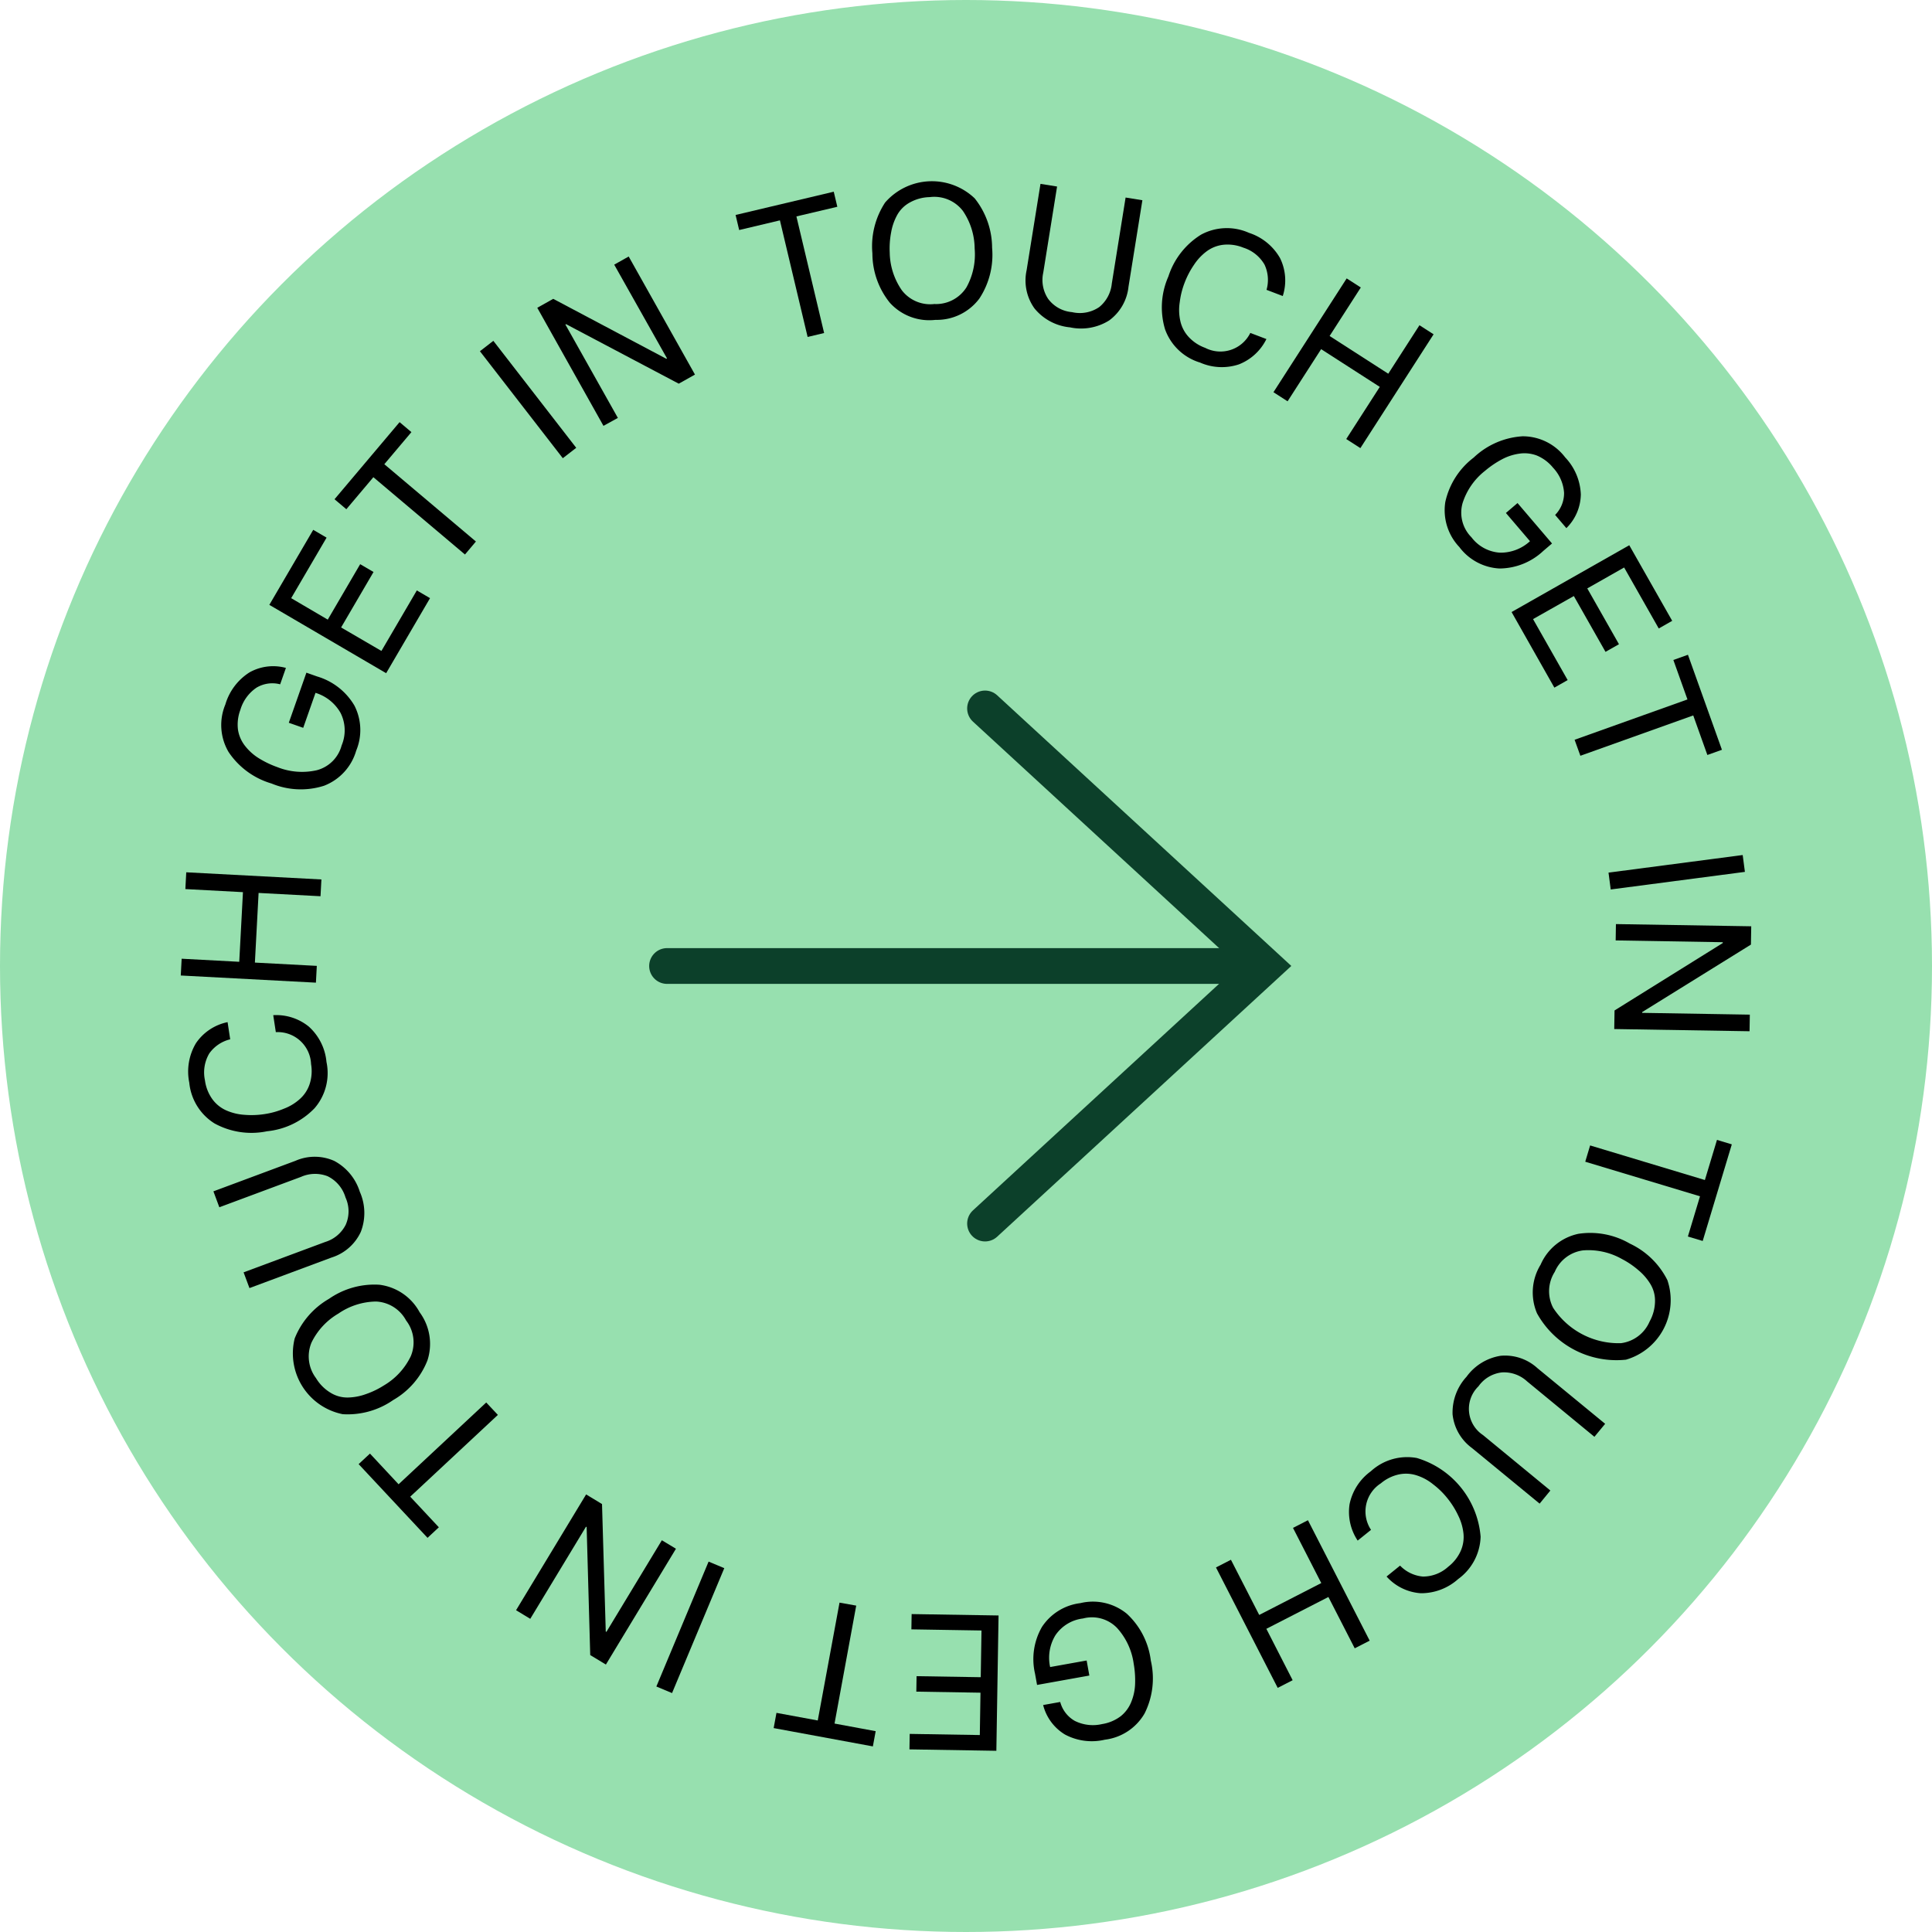<svg xmlns="http://www.w3.org/2000/svg" xmlns:xlink="http://www.w3.org/1999/xlink" width="108" height="108" viewBox="0 0 108 108">
  <defs>
    <clipPath id="clip-path">
      <rect id="Rectangle_170" data-name="Rectangle 170" width="87.79" height="87.741" fill="none"/>
    </clipPath>
  </defs>
  <g id="Group_253" data-name="Group 253" transform="translate(-1666 -930)">
    <circle id="Ellipse_18" data-name="Ellipse 18" cx="54" cy="54" r="54" transform="translate(1666 930)" fill="#97e0af"/>
    <g id="Group_33" data-name="Group 33" transform="translate(1703.289 969.603)">
      <g id="Group_31" data-name="Group 31" transform="translate(0 14.397)">
        <path id="Path_15" data-name="Path 15" d="M0,0H33.011" fill="none" stroke="#0c402a" stroke-linecap="round" stroke-width="2"/>
      </g>
      <g id="Group_32" data-name="Group 32" transform="translate(17.776 0)">
        <path id="Path_16" data-name="Path 16" d="M0-7.948l15.644-14.4L0-36.742" transform="translate(0 36.742)" fill="none" stroke="#0c402a" stroke-linecap="round" stroke-width="2"/>
      </g>
    </g>
    <g id="Group_254" data-name="Group 254" transform="translate(1676.105 940.129)">
      <g id="Group_254-2" data-name="Group 254" clip-path="url(#clip-path)">
        <path id="Path_81" data-name="Path 81" d="M14.676,90.043a2.986,2.986,0,0,1-1.8,1.968,4.269,4.269,0,0,1-2.936-.126,4.357,4.357,0,0,1-2.4-1.761,2.977,2.977,0,0,1-.181-2.652,3.184,3.184,0,0,1,1.354-1.8,2.7,2.7,0,0,1,2.033-.248l-.322.916a1.722,1.722,0,0,0-1.324.189,2.267,2.267,0,0,0-.9,1.237,2.332,2.332,0,0,0-.132,1.123,1.942,1.942,0,0,0,.411.916,2.914,2.914,0,0,0,.768.678,5.4,5.4,0,0,0,1.02.487,3.725,3.725,0,0,0,2.2.174,1.948,1.948,0,0,0,1.394-1.389,2.167,2.167,0,0,0-.061-1.816,2.424,2.424,0,0,0-1.4-1.122l-.687,1.956-.806-.283.984-2.8.6.212a3.6,3.6,0,0,1,2.084,1.627,3,3,0,0,1,.1,2.518" transform="translate(-4.868 -58.216)"/>
        <path id="Path_82" data-name="Path 82" d="M22.109,69.344l-6.53-3.82,2.454-4.194.746.437L16.8,65.15l2.045,1.2,1.812-3.1.746.437-1.812,3.1L21.845,68.1l1.979-3.383.738.432Z" transform="translate(-10.628 -41.841)"/>
        <path id="Path_83" data-name="Path 83" d="M34.341,49.785l-5.12-4.321-1.511,1.79-.661-.558,3.637-4.31.661.558-1.514,1.794,5.12,4.321Z" transform="translate(-18.454 -28.917)"/>
        <rect id="Rectangle_167" data-name="Rectangle 167" width="0.949" height="7.565" transform="translate(16.723 9.505) rotate(-37.767)"/>
        <path id="Path_84" data-name="Path 84" d="M66.405,22.711l-3.7-6.6.892-.5,6.324,3.352.037-.021L67.006,13.7l.809-.455,3.705,6.6-.906.509-6.3-3.327-.037.021,2.933,5.22Z" transform="translate(-42.776 -9.035)"/>
        <path id="Path_85" data-name="Path 85" d="M101.627,9.963l-1.549-6.518L97.8,3.986l-.2-.842,5.487-1.3.2.842L101,3.225l1.549,6.518Z" transform="translate(-66.585 -1.256)"/>
        <path id="Path_86" data-name="Path 86" d="M125.181,7.751a2.972,2.972,0,0,1-2.554-.957,4.406,4.406,0,0,1-.975-2.758,4.457,4.457,0,0,1,.711-2.843,3.467,3.467,0,0,1,5.006-.236,4.456,4.456,0,0,1,.975,2.764,4.448,4.448,0,0,1-.711,2.838,2.972,2.972,0,0,1-2.453,1.193m-.042-.885a2.011,2.011,0,0,0,1.773-.934,3.8,3.8,0,0,0,.458-2.166,3.79,3.79,0,0,0-.659-2.108A2.014,2.014,0,0,0,124.857.89a2.373,2.373,0,0,0-1.111.3,1.782,1.782,0,0,0-.716.715,3.116,3.116,0,0,0-.33.956,4.782,4.782,0,0,0-.079,1.129A3.8,3.8,0,0,0,123.3,6.1a2,2,0,0,0,1.842.763" transform="translate(-82.99 0)"/>
        <path id="Path_87" data-name="Path 87" d="M151.091,8.489a2.917,2.917,0,0,1-1.962-1.058A2.682,2.682,0,0,1,148.69,5.3L149.466.47l.927.149-.772,4.813a1.9,1.9,0,0,0,.272,1.465,1.854,1.854,0,0,0,1.334.743,1.921,1.921,0,0,0,1.525-.284,1.933,1.933,0,0,0,.7-1.309l.772-4.813.938.151-.776,4.834A2.68,2.68,0,0,1,153.312,8.1a2.954,2.954,0,0,1-2.221.386" transform="translate(-101.407 -0.321)"/>
        <path id="Path_88" data-name="Path 88" d="M174.682,15.763a3,3,0,0,1-1.93-1.854,4.265,4.265,0,0,1,.187-2.949,4.292,4.292,0,0,1,1.829-2.34,3.031,3.031,0,0,1,2.676-.1,3.1,3.1,0,0,1,1.737,1.413,2.823,2.823,0,0,1,.152,2.119l-.907-.346a2.014,2.014,0,0,0-.112-1.409,2.088,2.088,0,0,0-1.186-.949,2.329,2.329,0,0,0-1.118-.161,1.928,1.928,0,0,0-.938.371,2.969,2.969,0,0,0-.7.748,4.737,4.737,0,0,0-.524,1,4.5,4.5,0,0,0-.273,1.087,2.8,2.8,0,0,0,.026,1.026,1.929,1.929,0,0,0,.453.9,2.326,2.326,0,0,0,.94.629,1.863,1.863,0,0,0,2.525-.833l.9.342a2.885,2.885,0,0,1-1.533,1.414,3.026,3.026,0,0,1-2.2-.11" transform="translate(-117.731 -5.633)"/>
        <path id="Path_89" data-name="Path 89" d="M200.383,19.718l.79.508-4.093,6.362-.79-.508,1.875-2.915-3.279-2.109-1.875,2.915-.79-.508,4.093-6.362.79.508L195.36,20.32l3.279,2.109Z" transform="translate(-131.139 -11.667)"/>
        <path id="Path_90" data-name="Path 90" d="M223.168,51.083a2.987,2.987,0,0,1-.8-2.544,4.269,4.269,0,0,1,1.585-2.475,4.357,4.357,0,0,1,2.729-1.19,2.978,2.978,0,0,1,2.384,1.177,3.181,3.181,0,0,1,.876,2.075,2.7,2.7,0,0,1-.808,1.882l-.629-.738a1.723,1.723,0,0,0,.5-1.24,2.267,2.267,0,0,0-.615-1.4,2.328,2.328,0,0,0-.9-.678,1.94,1.94,0,0,0-1-.105,2.911,2.911,0,0,0-.972.323,5.379,5.379,0,0,0-.934.637,3.723,3.723,0,0,0-1.255,1.813,1.949,1.949,0,0,0,.5,1.9,2.166,2.166,0,0,0,1.6.86,2.42,2.42,0,0,0,1.671-.642l-1.346-1.577.65-.555,1.928,2.26-.486.414a3.6,3.6,0,0,1-2.454.984,3,3,0,0,1-2.227-1.18" transform="translate(-151.678 -30.614)"/>
        <path id="Path_91" data-name="Path 91" d="M234.1,67.773l6.579-3.734,2.4,4.226-.752.427-1.935-3.409-2.06,1.169,1.771,3.12-.752.427-1.771-3.12L235.3,68.168l1.935,3.409-.743.422Z" transform="translate(-159.707 -43.689)"/>
        <path id="Path_92" data-name="Path 92" d="M245.2,88.061l6.309-2.255-.788-2.206.815-.291,1.9,5.311-.814.291-.79-2.211-6.309,2.255Z" transform="translate(-167.284 -56.836)"/>
        <rect id="Rectangle_168" data-name="Rectangle 168" width="7.565" height="0.95" transform="translate(79.812 38.651) rotate(-7.47)"/>
        <path id="Path_93" data-name="Path 93" d="M252.263,130.687l7.564.123-.017,1.023-6.081,3.774v.042l6.019.1-.015.928-7.564-.123.017-1.039,6.05-3.769V131.7l-5.987-.1Z" transform="translate(-172.037 -89.159)"/>
        <path id="Path_94" data-name="Path 94" d="M247.341,168.962l6.415,1.933.676-2.243.829.25-1.627,5.4-.828-.249.677-2.248-6.415-1.933Z" transform="translate(-168.557 -115.06)"/>
        <path id="Path_95" data-name="Path 95" d="M238.266,186.767a2.972,2.972,0,0,1,2.112-1.725,4.407,4.407,0,0,1,2.875.546,4.457,4.457,0,0,1,2.1,2.045,3.467,3.467,0,0,1-2.315,4.445,5.079,5.079,0,0,1-4.973-2.59,2.971,2.971,0,0,1,.2-2.719m.786.409a2.012,2.012,0,0,0-.085,2,4.373,4.373,0,0,0,3.795,1.977,2.016,2.016,0,0,0,1.6-1.215,2.375,2.375,0,0,0,.3-1.111,1.787,1.787,0,0,0-.258-.979,3.1,3.1,0,0,0-.66-.766,4.767,4.767,0,0,0-.936-.636,3.8,3.8,0,0,0-2.166-.48,2,2,0,0,0-1.587,1.208" transform="translate(-162.25 -126.2)"/>
        <path id="Path_96" data-name="Path 96" d="M224.509,207.754a2.916,2.916,0,0,1,1.9-1.161,2.682,2.682,0,0,1,2.059.695l3.782,3.108-.6.726-3.766-3.1a1.9,1.9,0,0,0-1.4-.5,1.852,1.852,0,0,0-1.315.777,1.755,1.755,0,0,0,.252,2.726l3.766,3.1-.6.733-3.782-3.108a2.68,2.68,0,0,1-1.084-1.881,2.953,2.953,0,0,1,.787-2.112" transform="translate(-152.626 -140.933)"/>
        <path id="Path_97" data-name="Path 97" d="M206.707,225.225a3,3,0,0,1,2.572-.738,5.012,5.012,0,0,1,3.561,4.4,3.032,3.032,0,0,1-1.255,2.366,3.1,3.1,0,0,1-2.094.792,2.822,2.822,0,0,1-1.908-.933l.755-.61a2.011,2.011,0,0,0,1.275.611,2.087,2.087,0,0,0,1.416-.548,2.331,2.331,0,0,0,.7-.886,1.933,1.933,0,0,0,.15-1,2.97,2.97,0,0,0-.294-.983,4.744,4.744,0,0,0-.6-.957,4.5,4.5,0,0,0-.8-.782,2.8,2.8,0,0,0-.9-.493,1.932,1.932,0,0,0-1.006-.061,2.329,2.329,0,0,0-1.016.5,1.864,1.864,0,0,0-.549,2.6l-.746.6a2.885,2.885,0,0,1-.453-2.036,3.024,3.024,0,0,1,1.2-1.847" transform="translate(-140.178 -153.112)"/>
        <path id="Path_98" data-name="Path 98" d="M186.4,244.5l-.835.428-3.451-6.732.836-.429,1.581,3.084L188,239.069l-1.581-3.084.836-.428,3.451,6.732-.836.428-1.471-2.869-3.469,1.779Z" transform="translate(-124.245 -160.704)"/>
        <path id="Path_99" data-name="Path 99" d="M152.646,250a2.989,2.989,0,0,1,2.6.595,4.27,4.27,0,0,1,1.338,2.617,4.361,4.361,0,0,1-.349,2.957,2.978,2.978,0,0,1-2.219,1.465,3.185,3.185,0,0,1-2.234-.291,2.7,2.7,0,0,1-1.217-1.647l.955-.171a1.723,1.723,0,0,0,.817,1.059,2.263,2.263,0,0,0,1.522.177,2.328,2.328,0,0,0,1.042-.439,1.942,1.942,0,0,0,.594-.809,2.918,2.918,0,0,0,.211-1,5.378,5.378,0,0,0-.079-1.127,3.726,3.726,0,0,0-.932-2,1.949,1.949,0,0,0-1.9-.528,2.167,2.167,0,0,0-1.55.948,2.422,2.422,0,0,0-.289,1.767l2.041-.366.151.841-2.923.525-.113-.628a3.6,3.6,0,0,1,.388-2.616A3,3,0,0,1,152.646,250" transform="translate(-102.358 -170.513)"/>
        <path id="Path_100" data-name="Path 100" d="M133.168,252.144l-.123,7.564-4.858-.079.014-.865,3.919.064.038-2.368-3.587-.058.014-.865,3.587.058.042-2.611-3.919-.064.014-.854Z" transform="translate(-87.453 -171.967)"/>
        <path id="Path_101" data-name="Path 101" d="M108.912,250.207,107.7,256.8l2.3.426-.157.851-5.546-1.024.157-.851,2.308.426,1.217-6.588Z" transform="translate(-71.154 -170.581)"/>
        <rect id="Rectangle_169" data-name="Rectangle 169" width="7.565" height="0.95" transform="matrix(0.386, -0.923, 0.923, 0.386, 26.586, 84.148)"/>
        <path id="Path_102" data-name="Path 102" d="M67.928,234.052l-3.916,6.473-.876-.53-.2-7.154-.036-.022-3.116,5.15-.794-.481,3.916-6.473.889.538.209,7.125.036.022,3.1-5.123Z" transform="translate(-40.247 -157.605)"/>
        <path id="Path_103" data-name="Path 103" d="M39.084,215.538l-4.9,4.571,1.6,1.712-.632.59L31.3,218.29l.633-.59,1.6,1.716,4.9-4.572Z" transform="translate(-21.357 -146.573)"/>
        <path id="Path_104" data-name="Path 104" d="M26.7,195.64a2.973,2.973,0,0,1,.434,2.692,4.407,4.407,0,0,1-1.913,2.213,4.455,4.455,0,0,1-2.822.791,3.467,3.467,0,0,1-2.685-4.232,4.455,4.455,0,0,1,1.917-2.216,4.447,4.447,0,0,1,2.818-.788A2.972,2.972,0,0,1,26.7,195.64m-.748.475a2.011,2.011,0,0,0-1.689-1.077,3.8,3.8,0,0,0-2.108.675,3.792,3.792,0,0,0-1.5,1.617,2.015,2.015,0,0,0,.251,1.99,2.375,2.375,0,0,0,.811.816,1.787,1.787,0,0,0,.976.268,3.107,3.107,0,0,0,.993-.187,4.747,4.747,0,0,0,1.019-.491,3.8,3.8,0,0,0,1.5-1.633,2,2,0,0,0-.249-1.978" transform="translate(-13.346 -132.411)"/>
        <path id="Path_105" data-name="Path 105" d="M13.939,173.588a2.92,2.92,0,0,1,.047,2.229,2.682,2.682,0,0,1-1.635,1.431l-4.588,1.708-.328-.88,4.568-1.7a1.9,1.9,0,0,0,1.14-.959,1.855,1.855,0,0,0-.011-1.527,1.923,1.923,0,0,0-1-1.187,1.936,1.936,0,0,0-1.485.035l-4.568,1.7-.331-.89,4.588-1.708a2.677,2.677,0,0,1,2.17.008,2.953,2.953,0,0,1,1.431,1.741" transform="translate(-3.923 -117.08)"/>
        <path id="Path_106" data-name="Path 106" d="M9.055,149.316a3,3,0,0,1-.661,2.593A4.266,4.266,0,0,1,5.736,153.2a4.29,4.29,0,0,1-2.938-.438,3.028,3.028,0,0,1-1.41-2.277,3.1,3.1,0,0,1,.373-2.208A2.824,2.824,0,0,1,3.529,147.1l.146.96a2.013,2.013,0,0,0-1.17.792,2.089,2.089,0,0,0-.241,1.5,2.326,2.326,0,0,0,.412,1.052,1.932,1.932,0,0,0,.785.633,2.988,2.988,0,0,0,1,.243,4.77,4.77,0,0,0,1.131-.039,4.5,4.5,0,0,0,1.08-.3,2.8,2.8,0,0,0,.88-.529,1.928,1.928,0,0,0,.56-.838,2.328,2.328,0,0,0,.084-1.128,1.864,1.864,0,0,0-1.97-1.786l-.145-.949a2.887,2.887,0,0,1,1.986.636,3.028,3.028,0,0,1,.989,1.968" transform="translate(-0.912 -100.091)"/>
        <path id="Path_107" data-name="Path 107" d="M.257,122.514l.05-.938,7.555.4-.05.938-3.461-.184-.207,3.893,3.461.184-.05.938L0,127.345l.05-.938,3.219.172.207-3.893Z" transform="translate(0 -82.943)"/>
      </g>
    </g>
  </g>
</svg>
